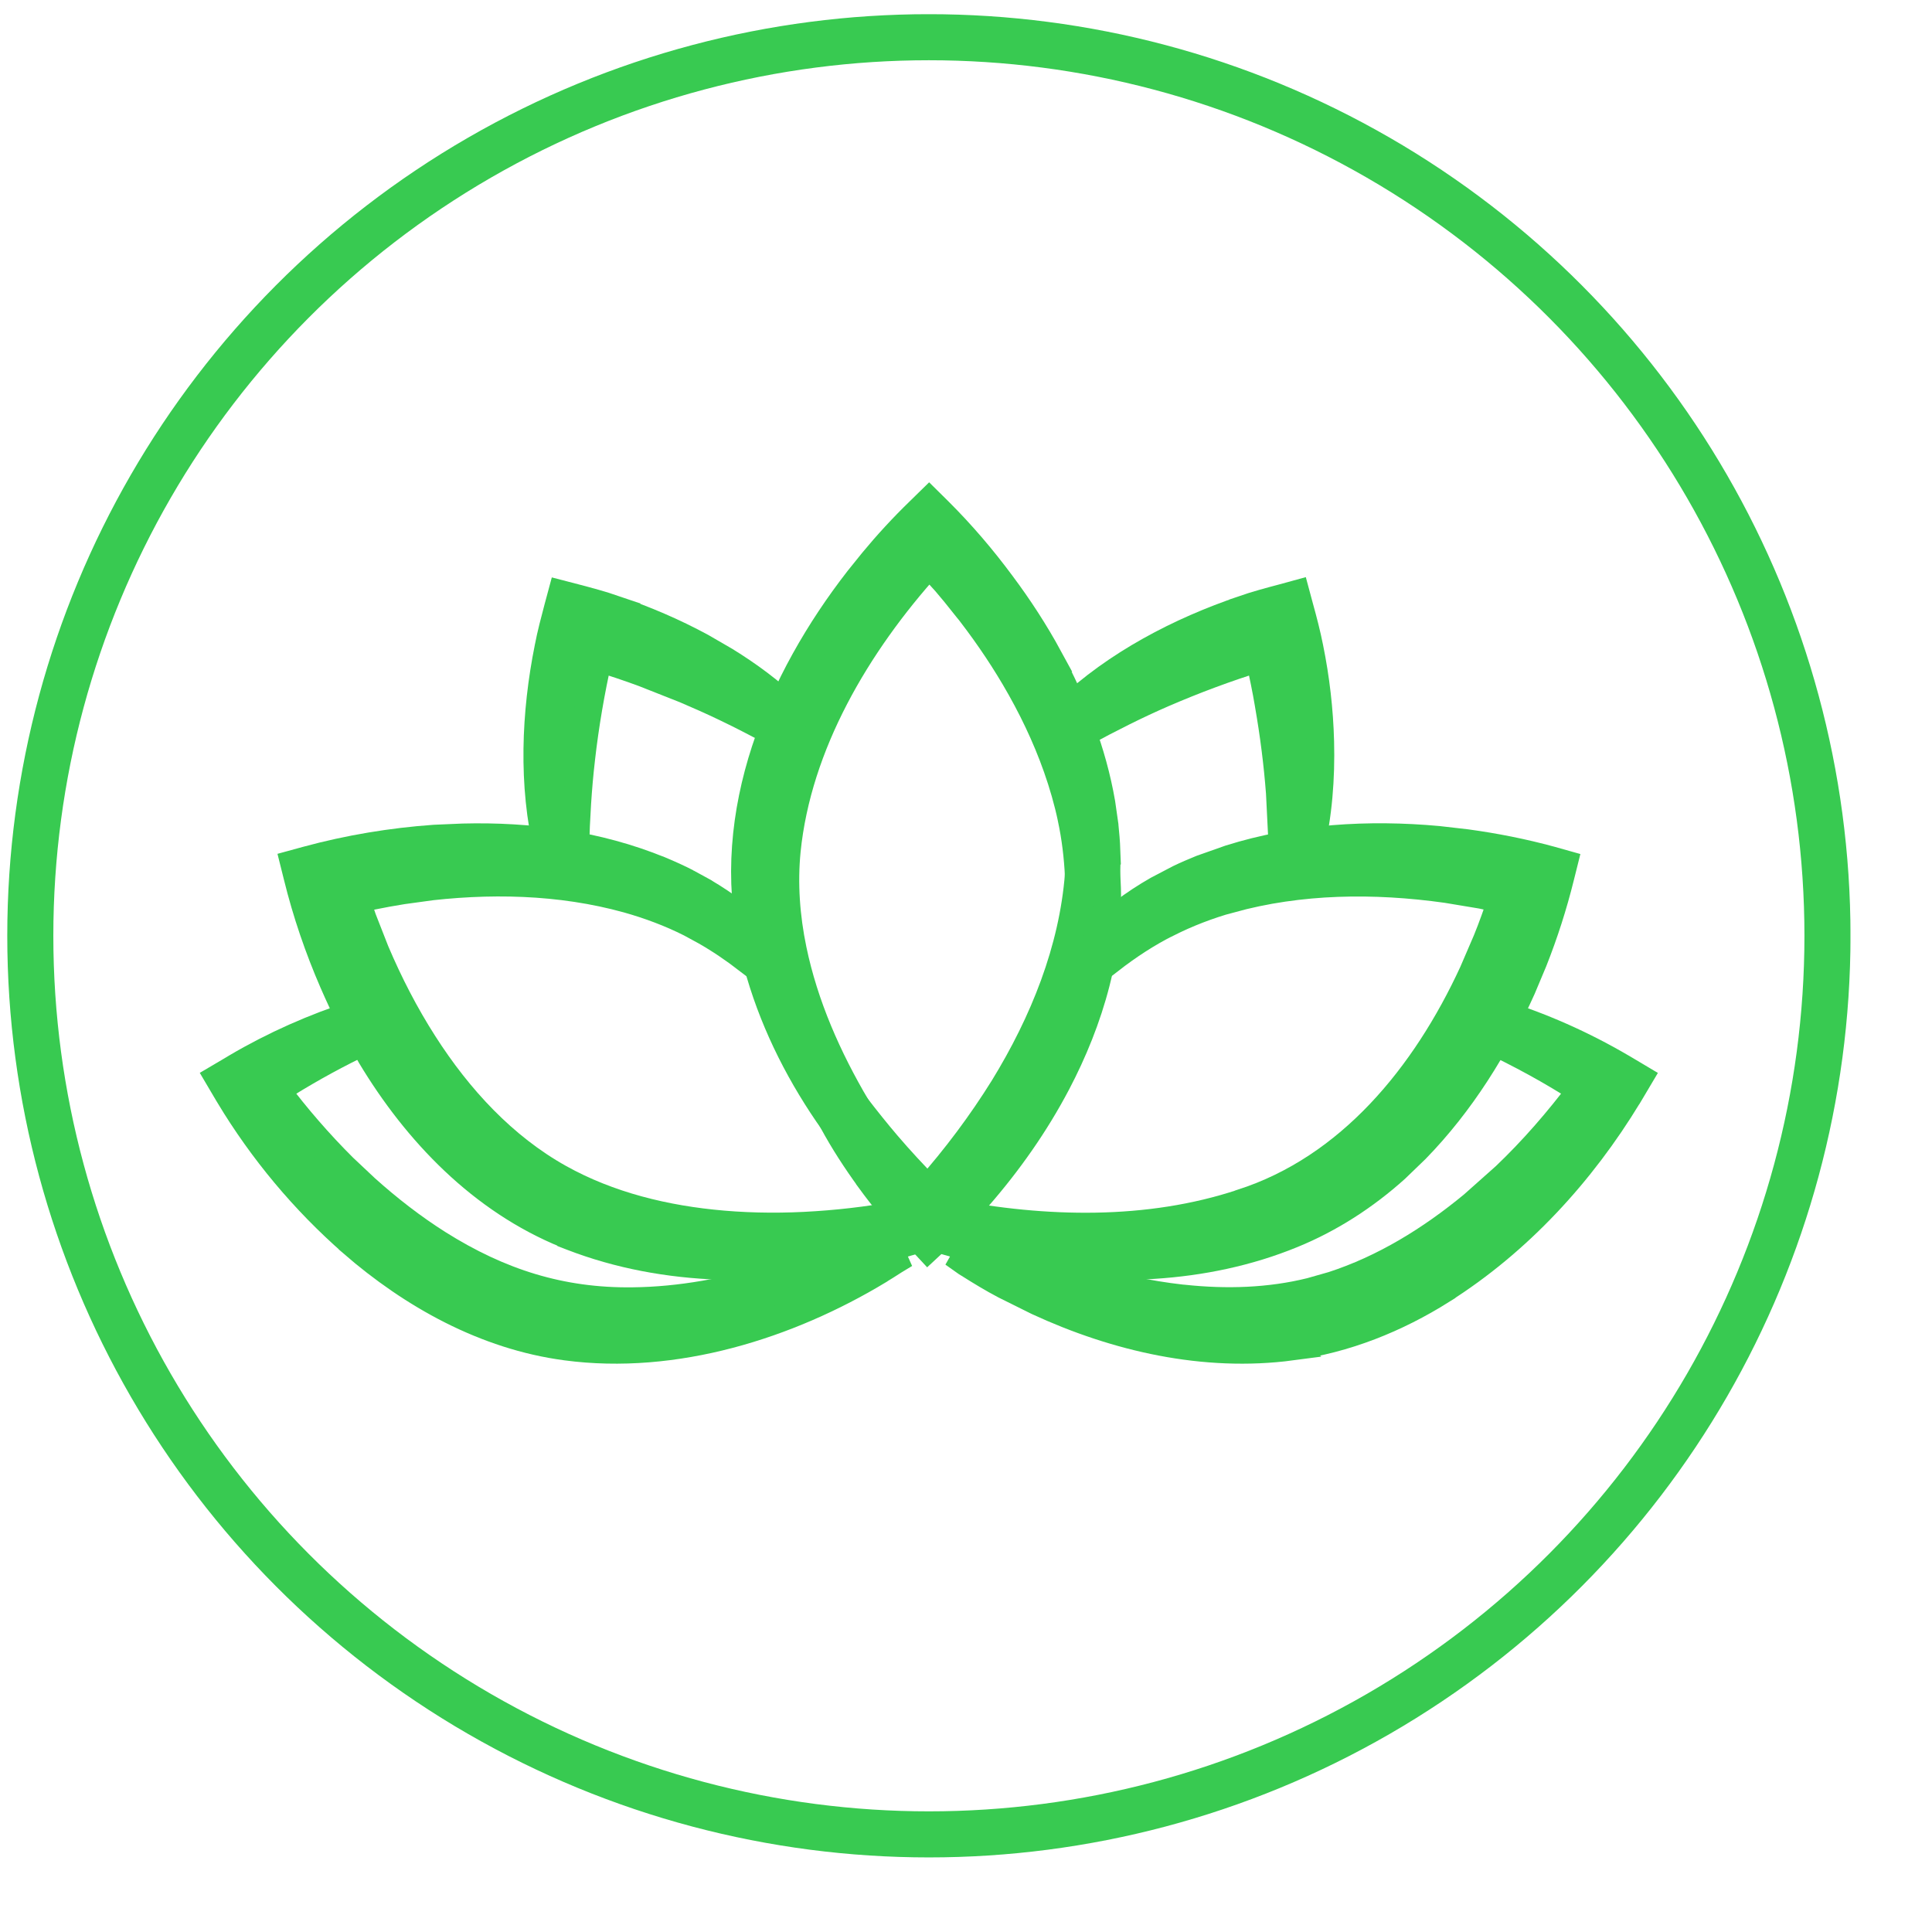 <svg xmlns="http://www.w3.org/2000/svg" width="19" height="19" viewBox="0 0 19 19" fill="none"><g clip-path="url(#clip0_87_1918)"><path d="M12.781 5.973C12.816 6.099 12.852 6.237 12.878 6.369C12.94 6.673 12.976 6.984 12.984 7.295C12.993 7.651 12.966 8.015 12.881 8.368L12.613 8.341L12.586 7.797C12.564 7.507 12.527 7.219 12.477 6.932V6.931C12.451 6.776 12.419 6.622 12.384 6.469C12.064 6.568 11.748 6.686 11.44 6.819C11.172 6.935 10.911 7.068 10.651 7.208L10.493 6.989C10.977 6.53 11.607 6.203 12.225 5.994V5.993C12.352 5.949 12.49 5.912 12.615 5.879L12.746 5.843L12.781 5.973Z" fill="#38CA51" stroke="#38CA51" stroke-width="0.272"></path><path d="M3.64 10.212C3.592 10.234 3.545 10.256 3.496 10.28C3.227 10.412 2.966 10.559 2.715 10.72C2.917 10.989 3.139 11.245 3.377 11.482L3.596 11.688C3.82 11.889 4.057 12.073 4.31 12.233C4.911 12.611 5.515 12.805 6.222 12.796C6.693 12.791 7.163 12.702 7.619 12.565C7.972 12.46 8.32 12.317 8.661 12.163L8.677 12.2L8.669 12.157L8.68 12.153H8.682L8.688 12.151V12.153L8.701 12.151L8.721 12.226L8.797 12.396L8.792 12.399L8.791 12.4C8.749 12.428 8.681 12.469 8.644 12.492L8.642 12.494C7.75 13.033 6.635 13.386 5.567 13.243C4.773 13.138 4.053 12.734 3.466 12.224V12.223C2.99 11.807 2.581 11.316 2.255 10.775V10.774L2.22 10.716L2.151 10.599L2.268 10.53L2.322 10.498L2.323 10.497C2.695 10.278 3.092 10.102 3.502 9.971H3.503L3.542 9.959L3.64 10.212Z" fill="#38CA51" stroke="#38CA51" stroke-width="0.272"></path><path d="M14.727 9.959C15.152 10.09 15.562 10.272 15.946 10.497L15.948 10.498L16.002 10.53L16.118 10.599L16.048 10.717L16.014 10.774L16.013 10.775C15.554 11.532 14.935 12.21 14.178 12.688V12.689C13.734 12.968 13.231 13.172 12.702 13.242L12.703 13.243C11.844 13.357 10.976 13.156 10.206 12.8L9.882 12.639C9.76 12.575 9.642 12.503 9.528 12.431C9.513 12.422 9.494 12.411 9.476 12.398L9.61 12.162C9.951 12.321 10.296 12.459 10.651 12.566C10.967 12.661 11.29 12.731 11.616 12.768L11.64 12.77C12.06 12.815 12.485 12.802 12.889 12.702L13.107 12.64C13.609 12.477 14.071 12.193 14.486 11.85L14.803 11.568C15.076 11.308 15.324 11.021 15.551 10.72C15.257 10.53 14.947 10.362 14.628 10.212L14.727 9.959Z" fill="#38CA51" stroke="#38CA51" stroke-width="0.272"></path><path d="M5.654 5.878C5.78 5.911 5.918 5.948 6.046 5.992L6.045 5.993C6.339 6.092 6.626 6.215 6.899 6.363L7.132 6.498C7.361 6.639 7.58 6.801 7.777 6.989L7.619 7.207C7.457 7.12 7.297 7.036 7.135 6.959C7.004 6.896 6.871 6.837 6.737 6.78L6.332 6.62C6.184 6.565 6.035 6.516 5.885 6.469C5.811 6.796 5.754 7.128 5.716 7.462V7.463C5.682 7.753 5.666 8.044 5.657 8.34L5.389 8.368C5.233 7.719 5.264 7.009 5.393 6.369C5.418 6.237 5.455 6.099 5.488 5.974L5.523 5.844L5.654 5.878Z" fill="#38CA51" stroke="#38CA51" stroke-width="0.272"></path><path d="M12.095 8.445C12.757 8.237 13.465 8.197 14.143 8.259L14.422 8.291C14.701 8.329 14.978 8.384 15.25 8.458L15.378 8.494L15.346 8.622C15.276 8.905 15.187 9.182 15.08 9.452L14.968 9.719C14.71 10.294 14.369 10.845 13.923 11.302L13.725 11.493C13.426 11.762 13.083 11.985 12.708 12.138C11.838 12.495 10.867 12.515 9.966 12.359H9.965C9.746 12.32 9.527 12.271 9.312 12.207H9.312L9.255 12.19L9.068 12.133L9.115 12.071L8.884 11.84L9.32 11.925C10.278 12.111 11.294 12.135 12.214 11.83L12.215 11.829C13.275 11.488 14.018 10.577 14.485 9.565L14.621 9.249C14.675 9.116 14.723 8.981 14.768 8.845C14.702 8.83 14.636 8.814 14.57 8.801L14.227 8.744C13.515 8.644 12.784 8.652 12.099 8.842L12.098 8.841C11.884 8.901 11.677 8.98 11.481 9.079H11.48C11.282 9.178 11.095 9.301 10.917 9.439L10.74 9.233C10.933 9.049 11.15 8.884 11.384 8.751L11.596 8.64C11.668 8.605 11.742 8.574 11.815 8.544L12.095 8.445Z" fill="#38CA51" stroke="#38CA51" stroke-width="0.272"></path><path d="M9.232 5.028C9.456 5.251 9.661 5.491 9.848 5.744C10.02 5.974 10.178 6.217 10.316 6.471H10.315C10.556 6.913 10.745 7.394 10.832 7.898L10.863 8.115V8.116C10.871 8.195 10.879 8.282 10.882 8.366H10.881C10.884 8.45 10.883 8.534 10.881 8.615L10.609 8.617C10.6 8.425 10.577 8.234 10.537 8.047V8.046C10.502 7.88 10.453 7.711 10.396 7.549C10.288 7.242 10.145 6.945 9.978 6.662C9.831 6.413 9.665 6.174 9.485 5.947H9.484C9.425 5.872 9.363 5.797 9.3 5.723C9.247 5.663 9.192 5.605 9.137 5.547C8.425 6.335 7.843 7.324 7.738 8.365C7.706 8.688 7.73 9.018 7.797 9.34C7.91 9.885 8.139 10.404 8.426 10.89L8.198 11.037C7.884 10.594 7.63 10.102 7.475 9.575C7.452 9.496 7.434 9.414 7.417 9.337L7.415 9.336L7.406 9.298C7.11 7.997 7.674 6.686 8.443 5.698L8.584 5.523C8.727 5.35 8.88 5.184 9.042 5.027L9.137 4.934L9.232 5.028Z" fill="#38CA51" stroke="#38CA51" stroke-width="0.272"></path><path d="M10.88 8.6C10.937 9.317 10.716 10.037 10.393 10.652C10.181 11.055 9.917 11.43 9.619 11.772C9.495 11.914 9.363 12.05 9.225 12.178L9.125 12.271L9.033 12.172L8.99 12.126C8.832 11.96 8.688 11.783 8.554 11.6V11.599C8.422 11.417 8.296 11.225 8.188 11.024L8.14 10.934L8.212 10.863L8.321 10.753L8.416 10.875C8.516 11.005 8.618 11.133 8.723 11.256C8.852 11.407 8.988 11.553 9.126 11.694C9.401 11.383 9.651 11.049 9.87 10.697C10.264 10.055 10.551 9.343 10.609 8.6H10.88Z" fill="#38CA51" stroke="#38CA51" stroke-width="0.272"></path><path d="M4.552 8.235C5.206 8.218 5.874 8.306 6.49 8.558H6.491C6.579 8.595 6.673 8.637 6.758 8.681H6.757L6.918 8.769L6.919 8.77C7.14 8.9 7.346 9.056 7.53 9.233L7.354 9.439C7.22 9.336 7.081 9.241 6.937 9.159L6.79 9.079C6.594 8.98 6.385 8.902 6.172 8.842C5.508 8.658 4.801 8.644 4.11 8.734L4.111 8.735C3.907 8.762 3.703 8.8 3.503 8.845C3.524 8.909 3.544 8.973 3.567 9.037L3.692 9.356C3.826 9.672 3.983 9.977 4.167 10.264C4.511 10.802 4.952 11.279 5.5 11.585C5.987 11.857 6.545 11.993 7.109 12.041H7.108C7.413 12.067 7.722 12.068 8.029 12.047C8.338 12.027 8.645 11.986 8.95 11.926L9.016 12.19L8.959 12.207H8.958C8.939 12.213 8.917 12.219 8.9 12.224H8.899C8.782 12.257 8.663 12.287 8.544 12.313C7.591 12.515 6.556 12.524 5.621 12.162L5.572 12.143L5.57 12.14C4.737 11.802 4.098 11.134 3.648 10.385L3.463 10.053C3.397 9.927 3.335 9.793 3.278 9.662C3.132 9.326 3.013 8.978 2.925 8.621L2.893 8.493L3.021 8.458C3.43 8.347 3.851 8.277 4.272 8.247L4.552 8.235Z" fill="#38CA51" stroke="#38CA51" stroke-width="0.272"></path><circle cx="9.135" cy="9.203" r="8.837" stroke="#38CA51" stroke-width="0.453"></circle></g><defs><clipPath id="clip0_87_1918"><rect width="18.127" height="18.127" fill="white" transform="translate(0.071 0.14)"></rect></clipPath></defs></svg>